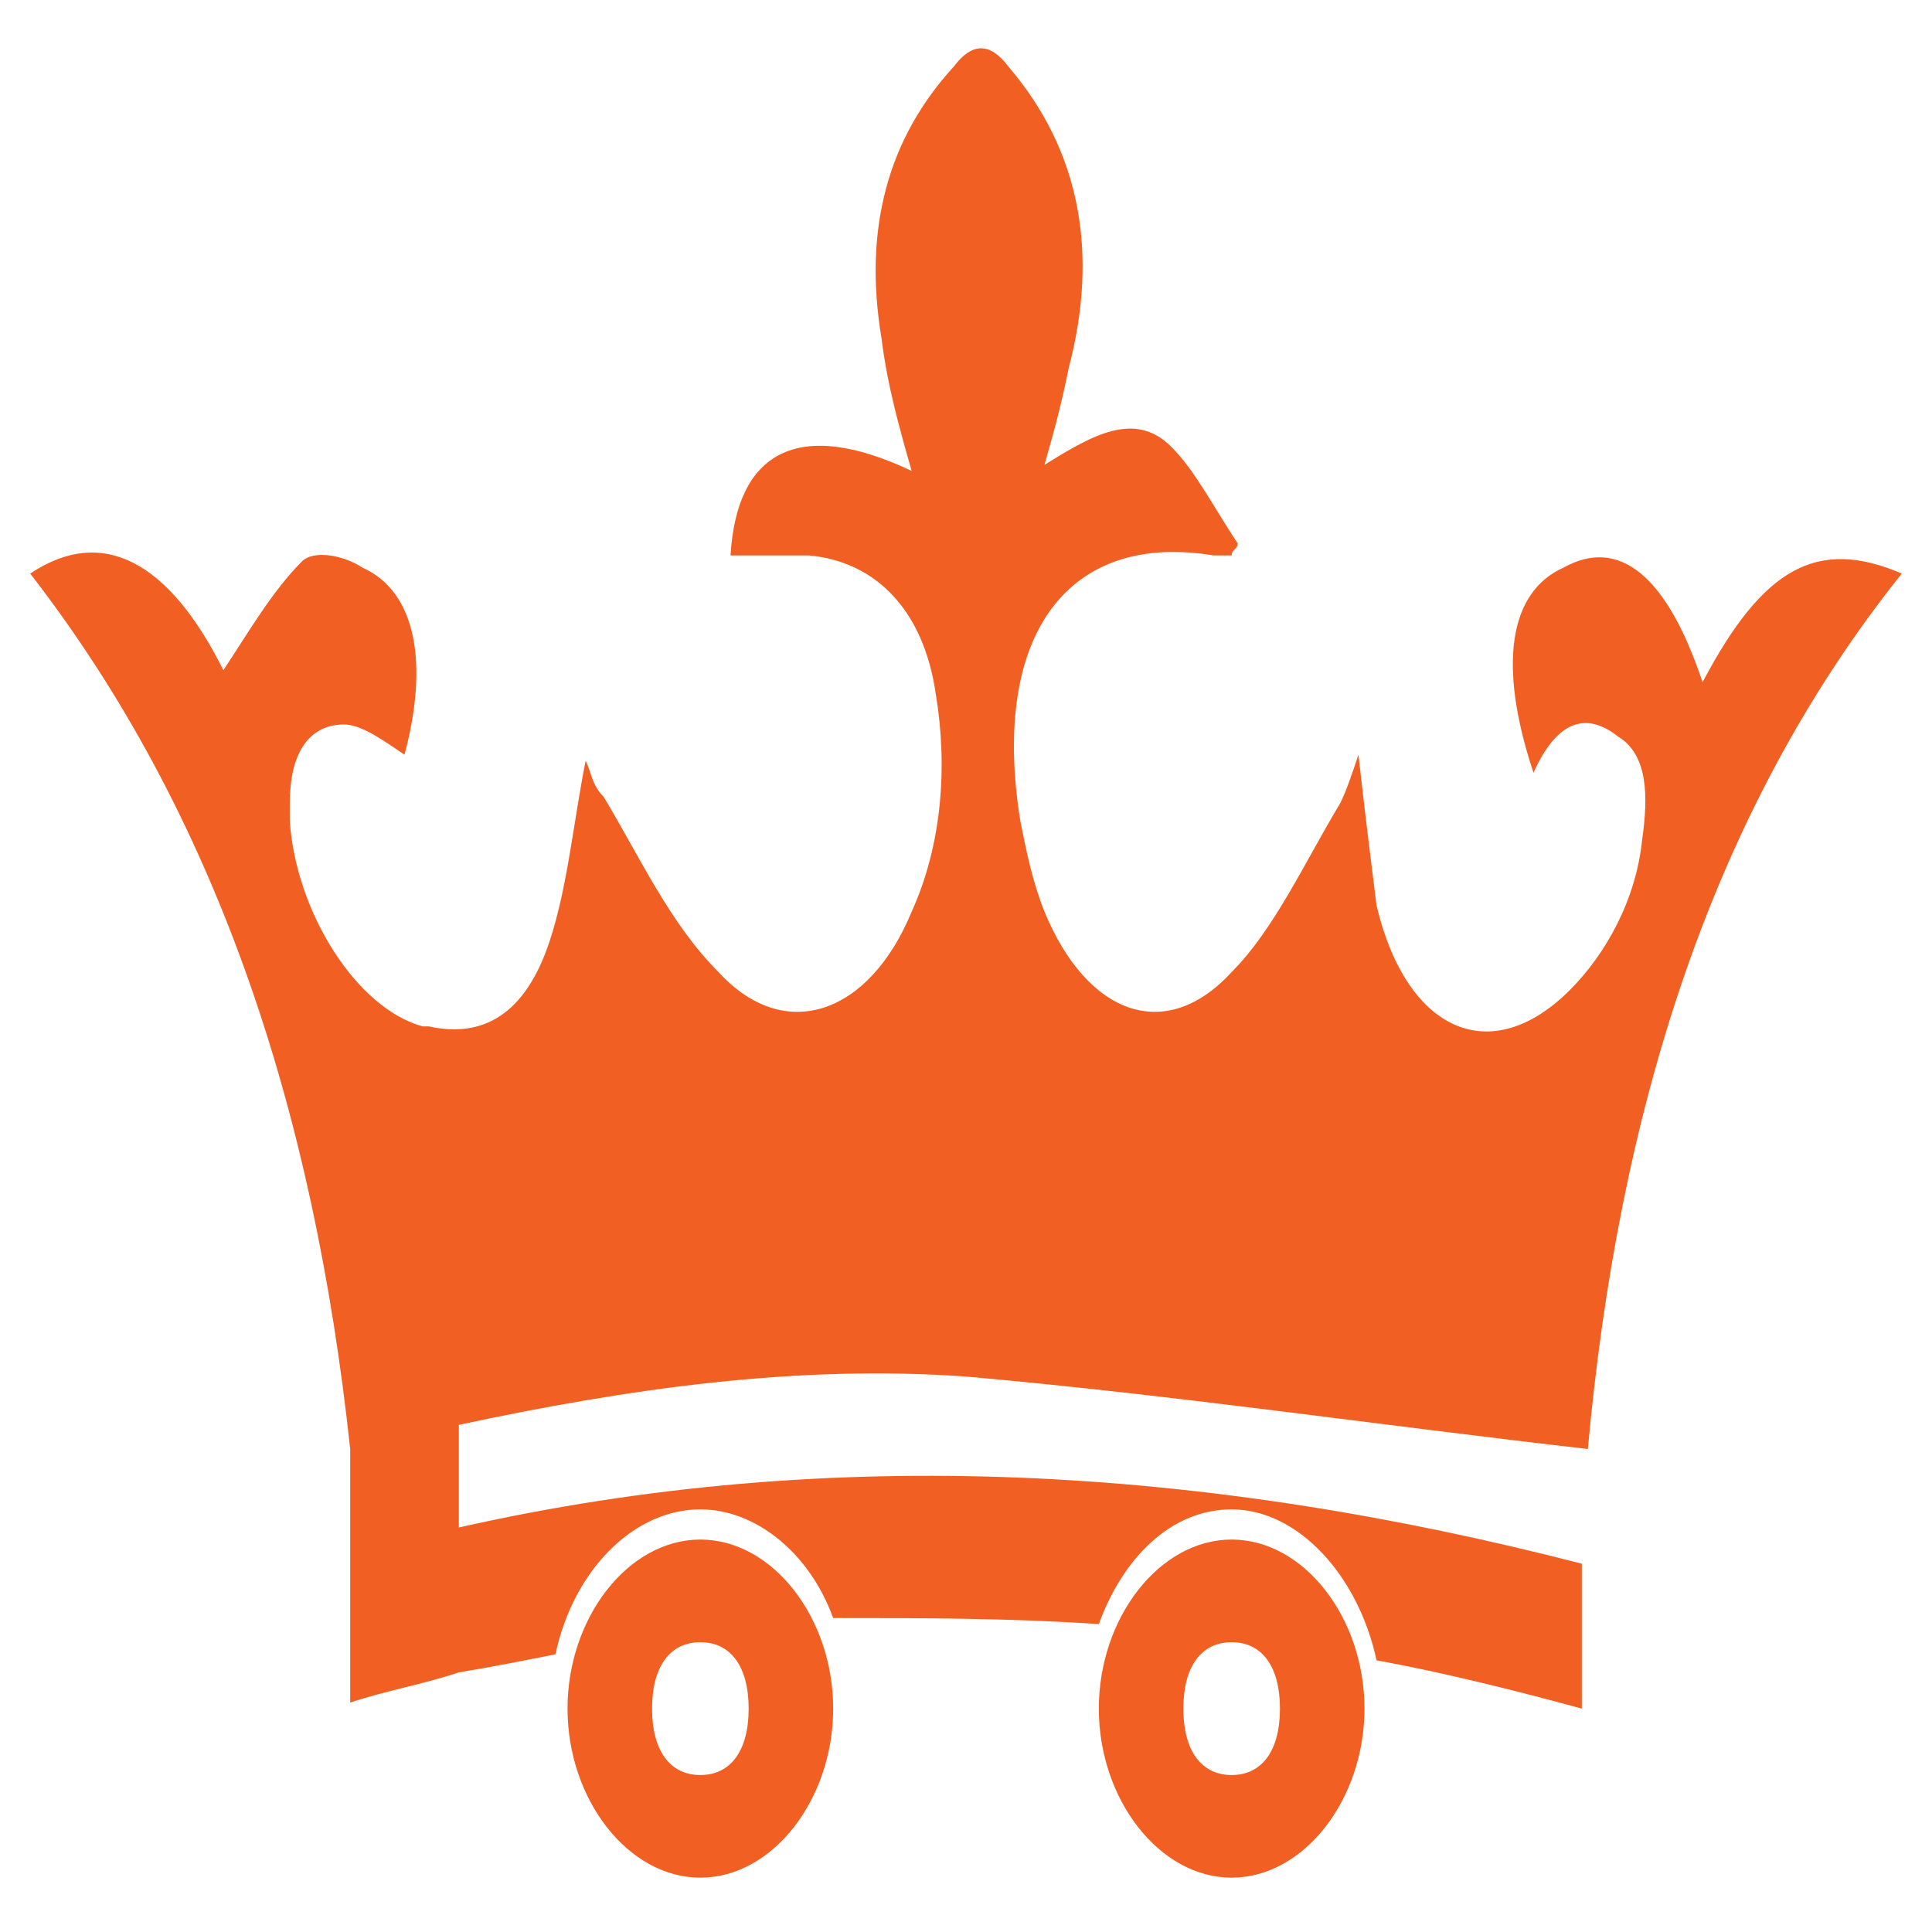 <?xml version="1.0" encoding="utf-8"?>
<!-- Generator: Adobe Illustrator 25.0.0, SVG Export Plug-In . SVG Version: 6.00 Build 0)  -->
<svg version="1.1" id="Layer_1" xmlns="http://www.w3.org/2000/svg" xmlns:xlink="http://www.w3.org/1999/xlink" x="0px" y="0px"
	 viewBox="0 0 32 32" style="enable-background:new 0 0 32 32;" xml:space="preserve">
<style type="text/css">
	.st0{fill:#F16022;}
	.st1{fill:#50C8EC;}
</style>
<g>
	<path class="st0" d="M11.6,25.5c-1.2,0-2.2,1.3-2.2,2.8c0,1.5,1,2.8,2.2,2.8c1.2,0,2.2-1.3,2.2-2.8C13.8,26.8,12.8,25.5,11.6,25.5z
		 M11.6,29.4c-0.5,0-0.8-0.4-0.8-1.1c0-0.7,0.3-1.1,0.8-1.1s0.8,0.4,0.8,1.1C12.4,29,12.1,29.4,11.6,29.4z"/>
	<path class="st0" d="M20.4,25.5c-1.2,0-2.2,1.3-2.2,2.8c0,1.5,1,2.8,2.2,2.8c1.2,0,2.2-1.3,2.2-2.8S21.6,25.5,20.4,25.5z
		 M20.4,29.4c-0.5,0-0.8-0.4-0.8-1.1c0-0.7,0.3-1.1,0.8-1.1c0.5,0,0.8,0.4,0.8,1.1C21.2,29,20.9,29.4,20.4,29.4z"/>
	<path class="st0" d="M7.6,23.6c0,0.6,0,1.1,0,1.7c6.2-1.4,12.4-1,18.6,0.6v2.4c-1.1-0.3-2.3-0.6-3.4-0.8c-0.3-1.4-1.3-2.5-2.4-2.5
		c-1,0-1.8,0.8-2.2,1.9c-1.5-0.1-2.9-0.1-4.4-0.1c-0.4-1.1-1.3-1.8-2.2-1.8c-1.1,0-2.1,1-2.4,2.4c-0.5,0.1-1,0.2-1.6,0.3
		C7,27.9,6.4,28,5.8,28.2c0-0.8,0-1.6,0-2.5c0-0.6,0-1.1,0-1.7h0C5.2,18.4,3.6,13.5,0.5,9.5c1.2-0.8,2.3-0.2,3.2,1.6
		C4.1,10.5,4.5,9.8,5,9.3c0.2-0.2,0.7-0.1,1,0.1c0.9,0.4,1.1,1.6,0.7,3.1C6.4,12.3,6,12,5.7,12c-0.6,0-0.9,0.5-0.9,1.3
		c0,0.1,0,0.2,0,0.3C4.9,15.1,5.9,16.7,7,17c0,0,0,0,0.1,0c0.9,0.2,1.6-0.2,2-1.4c0.3-0.9,0.4-2,0.6-3c0.1,0.2,0.1,0.4,0.3,0.6
		c0.6,1,1.1,2.1,1.9,2.9c1.1,1.2,2.5,0.7,3.2-1c0.5-1.1,0.6-2.4,0.4-3.6c-0.2-1.4-1-2.2-2.1-2.3c-0.4,0-0.9,0-1.3,0
		c0.1-1.7,1.1-2.3,3-1.4c-0.2-0.7-0.4-1.4-0.5-2.2c-0.3-1.8,0.1-3.3,1.2-4.5c0.3-0.4,0.6-0.4,0.9,0c1.2,1.4,1.5,3.1,1,5
		c-0.1,0.5-0.2,0.9-0.4,1.6c0.8-0.5,1.5-0.9,2.1-0.3c0.4,0.4,0.7,1,1.1,1.6c0,0.1-0.1,0.1-0.1,0.2c-0.1,0-0.2,0-0.3,0
		c-2.4-0.4-3.7,1.3-3.2,4.4c0.1,0.5,0.2,1,0.4,1.5c0.7,1.7,2,2.2,3.1,1c0.7-0.7,1.2-1.8,1.8-2.8c0.1-0.2,0.2-0.5,0.3-0.8
		c0.1,0.9,0.2,1.7,0.3,2.5c0.5,2.1,1.9,2.7,3.2,1.4c0.6-0.6,1.1-1.5,1.2-2.5c0.1-0.7,0.1-1.4-0.4-1.7c-0.5-0.4-1-0.3-1.4,0.6
		C24.8,11,25,9.8,25.9,9.4c0.9-0.5,1.7,0.1,2.3,1.9c1-1.9,1.9-2.4,3.3-1.8c-3.2,4-4.7,9-5.2,14.5c-3.5-0.4-6.9-0.9-10.3-1.2
		C13.2,22.6,10.4,23,7.6,23.6z"/>
	<path class="st1" d="M5.8,28.2C5.8,28.2,5.8,28.2,5.8,28.2l0-2.5h0C5.8,26.6,5.8,27.4,5.8,28.2z"/>
</g>
</svg>
